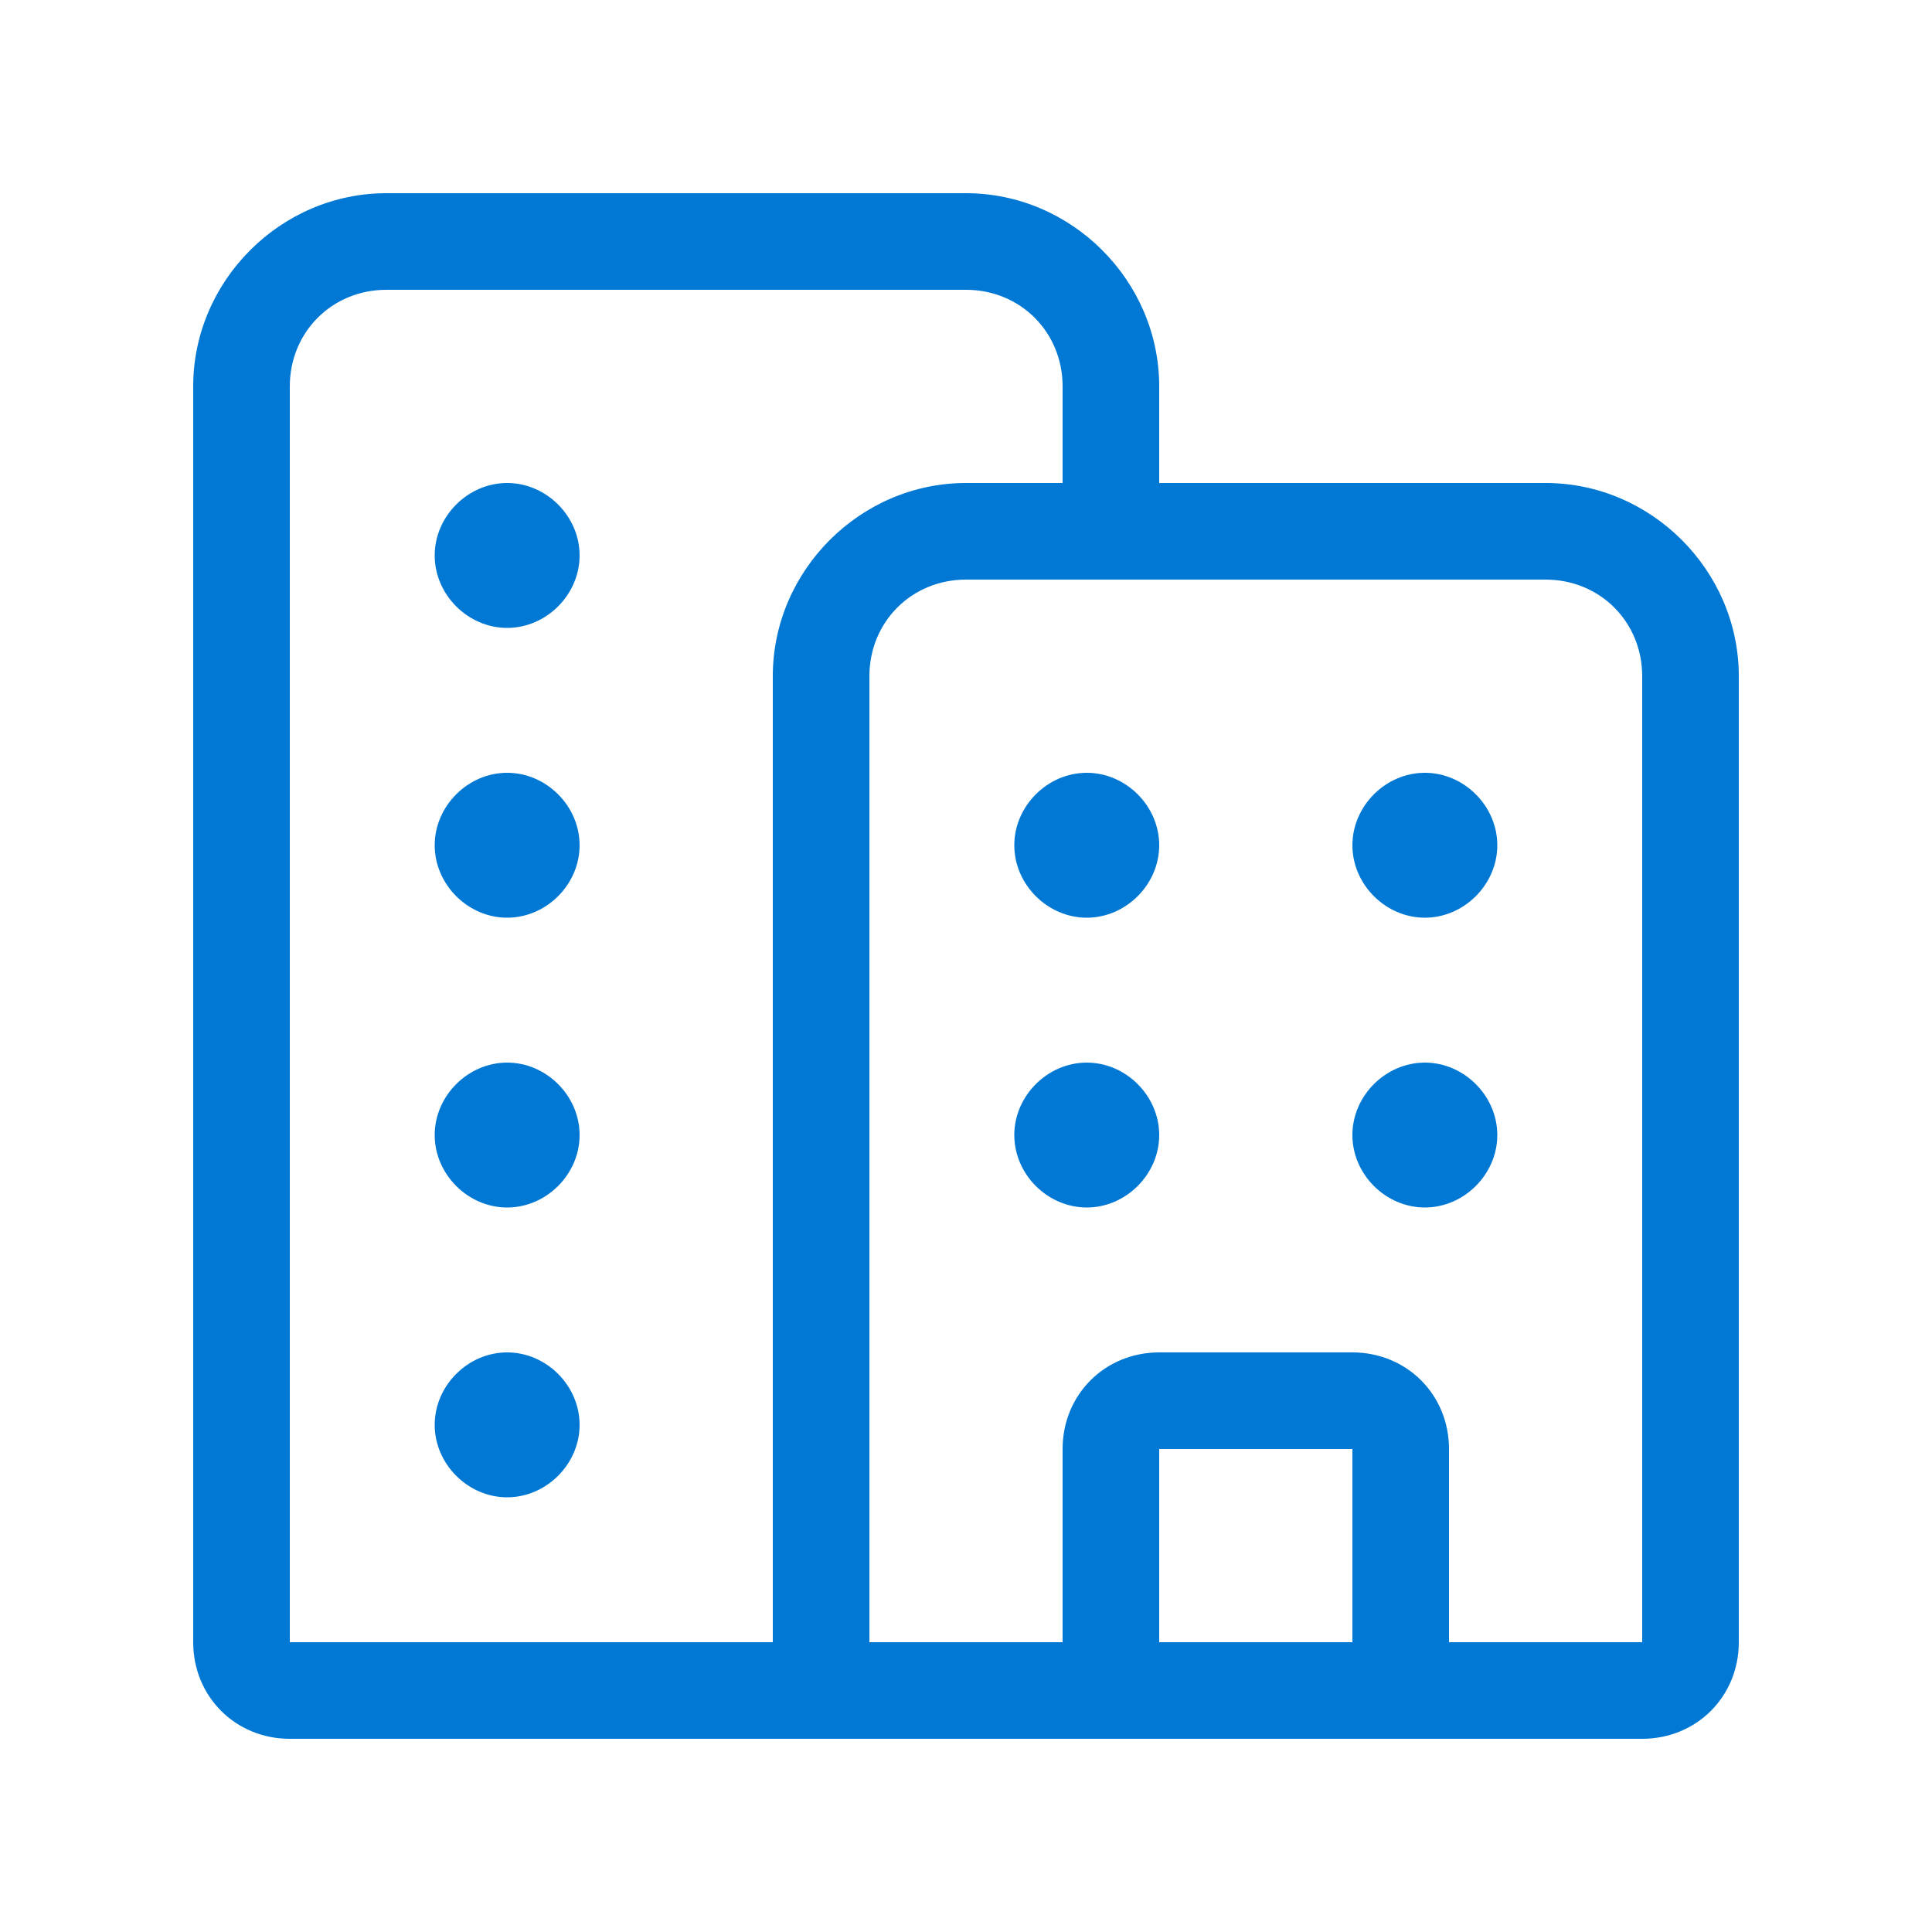 <?xml version="1.0" encoding="utf-8"?>
<!-- Generator: Adobe Illustrator 28.0.0, SVG Export Plug-In . SVG Version: 6.00 Build 0)  -->
<svg version="1.1" id="Layer_1" xmlns="http://www.w3.org/2000/svg" xmlns:xlink="http://www.w3.org/1999/xlink" x="0px" y="0px"
	 viewBox="0 0 64 64" style="enable-background:new 0 0 64 64;" xml:space="preserve">
<style type="text/css">
	.st0{fill:#0078D4;}
</style>
<path class="st0" d="M6.4,12.8c0-3.5,2.9-6.4,6.4-6.4H32c3.5,0,6.4,2.9,6.4,6.4V16h12.8c3.5,0,6.4,2.9,6.4,6.4v32
	c0,1.8-1.4,3.2-3.2,3.2H9.6c-1.8,0-3.2-1.4-3.2-3.2V12.8z M38.4,54.4h6.4V48h-6.4V54.4z M48,54.4h6.4v-32c0-1.8-1.4-3.2-3.2-3.2H32
	c-1.8,0-3.2,1.4-3.2,3.2v32h6.4V48c0-1.8,1.4-3.2,3.2-3.2h6.4c1.8,0,3.2,1.4,3.2,3.2V54.4z M35.2,12.8c0-1.8-1.4-3.2-3.2-3.2H12.8
	c-1.8,0-3.2,1.4-3.2,3.2v41.6h16v-32c0-3.5,2.9-6.4,6.4-6.4h3.2V12.8z M38.4,28c0,1.3-1.1,2.4-2.4,2.4s-2.4-1.1-2.4-2.4
	c0-1.3,1.1-2.4,2.4-2.4S38.4,26.7,38.4,28z M16.8,30.4c1.3,0,2.4-1.1,2.4-2.4c0-1.3-1.1-2.4-2.4-2.4s-2.4,1.1-2.4,2.4
	C14.4,29.3,15.5,30.4,16.8,30.4z M19.2,18.4c0,1.3-1.1,2.4-2.4,2.4s-2.4-1.1-2.4-2.4s1.1-2.4,2.4-2.4S19.2,17.1,19.2,18.4z M36,40
	c1.3,0,2.4-1.1,2.4-2.4s-1.1-2.4-2.4-2.4s-2.4,1.1-2.4,2.4S34.7,40,36,40z M19.2,47.2c0,1.3-1.1,2.4-2.4,2.4s-2.4-1.1-2.4-2.4
	c0-1.3,1.1-2.4,2.4-2.4S19.2,45.9,19.2,47.2z M16.8,40c1.3,0,2.4-1.1,2.4-2.4s-1.1-2.4-2.4-2.4s-2.4,1.1-2.4,2.4S15.5,40,16.8,40z
	 M49.6,28c0,1.3-1.1,2.4-2.4,2.4s-2.4-1.1-2.4-2.4c0-1.3,1.1-2.4,2.4-2.4S49.6,26.7,49.6,28z M47.2,40c1.3,0,2.4-1.1,2.4-2.4
	s-1.1-2.4-2.4-2.4s-2.4,1.1-2.4,2.4S45.9,40,47.2,40z"/>
</svg>
